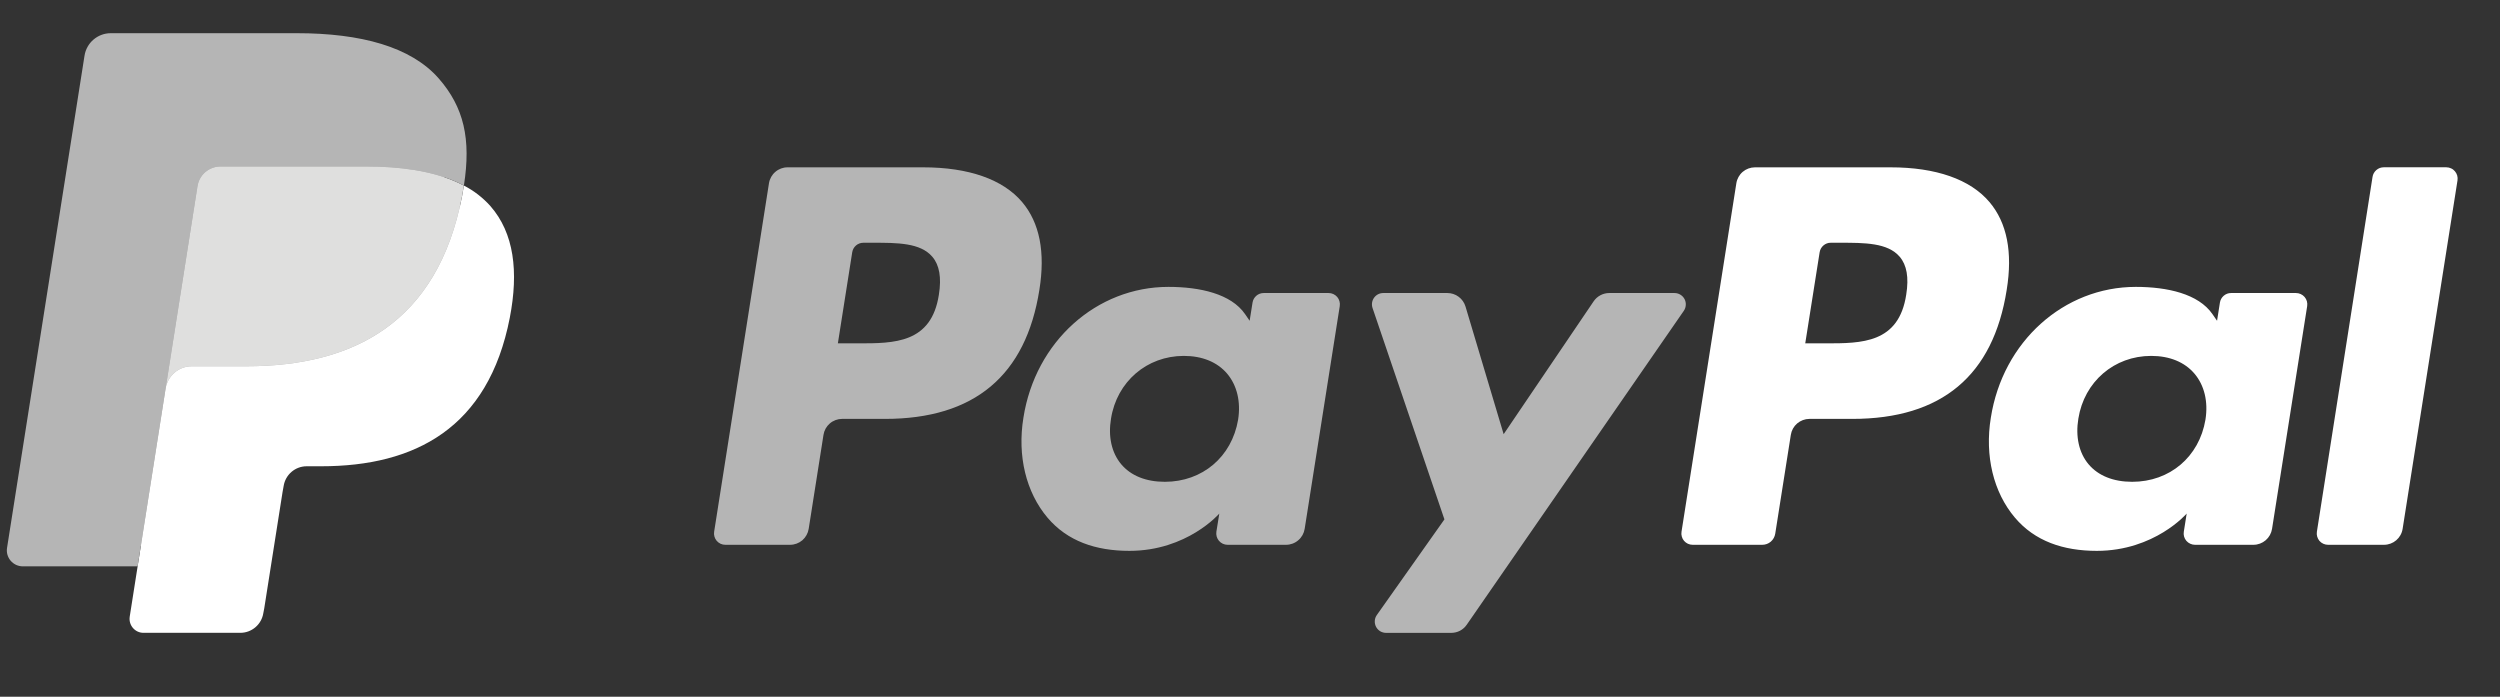 <svg width="61" height="17" viewBox="0 0 61 17" fill="none" xmlns="http://www.w3.org/2000/svg">
<rect x="0" y="0" width="61" height="17" fill="#333333" stroke="none"/>
<g clip-path="url(#clip0)">
<path d="M22.527 4.083H19.218C19.108 4.082 19.002 4.122 18.919 4.193C18.835 4.264 18.78 4.363 18.763 4.471L17.425 12.974C17.419 13.014 17.421 13.054 17.432 13.092C17.443 13.131 17.462 13.166 17.488 13.197C17.514 13.227 17.546 13.251 17.582 13.268C17.619 13.285 17.658 13.293 17.698 13.293H19.278C19.387 13.293 19.493 13.254 19.577 13.183C19.66 13.111 19.715 13.012 19.732 12.904L20.093 10.611C20.11 10.502 20.165 10.403 20.248 10.332C20.331 10.261 20.437 10.221 20.547 10.221H21.595C23.774 10.221 25.032 9.164 25.361 7.07C25.509 6.153 25.367 5.433 24.939 4.929C24.469 4.375 23.634 4.083 22.527 4.083ZM22.909 7.188C22.728 8.378 21.82 8.378 20.943 8.378H20.444L20.794 6.156C20.804 6.091 20.837 6.032 20.887 5.989C20.937 5.946 21.001 5.923 21.067 5.923H21.295C21.893 5.923 22.457 5.923 22.748 6.264C22.922 6.467 22.975 6.77 22.909 7.188ZM32.419 7.15H30.834C30.768 7.15 30.705 7.173 30.655 7.216C30.605 7.259 30.572 7.318 30.562 7.383L30.491 7.827L30.381 7.666C30.038 7.167 29.273 7 28.509 7C26.758 7 25.262 8.329 24.971 10.194C24.82 11.123 25.035 12.013 25.561 12.633C26.044 13.203 26.735 13.441 27.557 13.441C28.968 13.441 29.751 12.531 29.751 12.531L29.68 12.973C29.674 13.012 29.676 13.053 29.687 13.091C29.698 13.129 29.716 13.165 29.742 13.195C29.768 13.226 29.8 13.25 29.836 13.267C29.873 13.284 29.912 13.293 29.952 13.293H31.379C31.489 13.293 31.595 13.254 31.678 13.182C31.762 13.111 31.817 13.012 31.834 12.903L32.69 7.469C32.696 7.429 32.694 7.389 32.683 7.351C32.673 7.312 32.654 7.277 32.628 7.246C32.602 7.216 32.57 7.192 32.534 7.175C32.498 7.158 32.458 7.15 32.419 7.15ZM30.21 10.24C30.057 11.147 29.338 11.756 28.422 11.756C27.962 11.756 27.594 11.608 27.358 11.328C27.124 11.05 27.035 10.654 27.109 10.213C27.252 9.313 27.983 8.684 28.885 8.684C29.335 8.684 29.701 8.834 29.942 9.117C30.183 9.402 30.279 9.801 30.21 10.24ZM40.858 7.15H39.266C39.191 7.15 39.117 7.168 39.05 7.204C38.984 7.239 38.927 7.29 38.885 7.352L36.689 10.594L35.758 7.478C35.729 7.383 35.671 7.3 35.591 7.241C35.512 7.182 35.416 7.15 35.317 7.15H33.752C33.708 7.15 33.664 7.16 33.625 7.18C33.586 7.2 33.553 7.229 33.527 7.265C33.501 7.301 33.485 7.342 33.478 7.386C33.472 7.429 33.476 7.474 33.49 7.515L35.244 12.673L33.595 15.006C33.566 15.047 33.548 15.096 33.545 15.146C33.541 15.197 33.552 15.248 33.575 15.293C33.598 15.338 33.633 15.375 33.676 15.402C33.72 15.428 33.769 15.442 33.82 15.442H35.41C35.485 15.442 35.558 15.424 35.624 15.39C35.69 15.355 35.746 15.305 35.788 15.244L41.085 7.584C41.114 7.542 41.13 7.494 41.133 7.443C41.137 7.393 41.126 7.343 41.103 7.298C41.079 7.253 41.044 7.216 41.001 7.19C40.958 7.164 40.909 7.15 40.858 7.15Z" fill="#B5B5B5"/>
<path d="M46.131 4.083H42.821C42.711 4.083 42.606 4.122 42.522 4.193C42.439 4.264 42.384 4.363 42.367 4.471L41.029 12.974C41.022 13.014 41.025 13.054 41.036 13.092C41.046 13.131 41.065 13.166 41.091 13.197C41.117 13.227 41.149 13.251 41.185 13.268C41.221 13.284 41.261 13.293 41.301 13.293H42.999C43.076 13.293 43.15 13.266 43.208 13.216C43.266 13.166 43.304 13.097 43.316 13.021L43.696 10.611C43.713 10.502 43.768 10.403 43.851 10.332C43.935 10.261 44.041 10.221 44.15 10.221H45.197C47.377 10.221 48.635 9.164 48.964 7.07C49.113 6.153 48.97 5.433 48.542 4.929C48.072 4.375 47.238 4.083 46.131 4.083ZM46.512 7.188C46.332 8.378 45.425 8.378 44.547 8.378H44.048L44.399 6.156C44.409 6.091 44.442 6.031 44.492 5.989C44.542 5.946 44.605 5.922 44.671 5.923H44.9C45.497 5.923 46.061 5.923 46.352 6.264C46.526 6.467 46.579 6.77 46.512 7.188ZM56.022 7.15H54.438C54.373 7.149 54.309 7.173 54.259 7.216C54.209 7.259 54.176 7.318 54.166 7.383L54.096 7.827L53.985 7.666C53.642 7.167 52.877 7 52.114 7C50.362 7 48.867 8.329 48.576 10.194C48.425 11.123 48.639 12.013 49.166 12.633C49.65 13.203 50.34 13.441 51.162 13.441C52.573 13.441 53.355 12.531 53.355 12.531L53.285 12.973C53.278 13.012 53.281 13.053 53.291 13.091C53.302 13.13 53.321 13.165 53.347 13.196C53.373 13.226 53.406 13.251 53.442 13.267C53.478 13.284 53.518 13.293 53.557 13.293H54.984C55.094 13.293 55.2 13.253 55.283 13.182C55.366 13.111 55.421 13.012 55.438 12.903L56.295 7.469C56.301 7.429 56.299 7.389 56.288 7.35C56.277 7.312 56.258 7.276 56.232 7.246C56.206 7.216 56.174 7.192 56.137 7.175C56.101 7.158 56.062 7.15 56.022 7.15ZM53.813 10.24C53.661 11.147 52.942 11.756 52.025 11.756C51.566 11.756 51.197 11.608 50.961 11.328C50.727 11.05 50.639 10.654 50.712 10.213C50.856 9.313 51.586 8.684 52.488 8.684C52.938 8.684 53.304 8.834 53.545 9.117C53.787 9.402 53.883 9.801 53.813 10.24ZM57.89 4.316L56.532 12.974C56.526 13.014 56.528 13.054 56.539 13.092C56.55 13.131 56.569 13.166 56.594 13.197C56.62 13.227 56.652 13.251 56.689 13.268C56.725 13.284 56.764 13.293 56.804 13.293H58.169C58.396 13.293 58.589 13.128 58.624 12.904L59.963 4.402C59.969 4.362 59.967 4.322 59.956 4.283C59.945 4.245 59.926 4.209 59.9 4.179C59.875 4.149 59.843 4.124 59.806 4.108C59.77 4.091 59.731 4.082 59.691 4.082H58.162C58.096 4.082 58.033 4.106 57.983 4.149C57.933 4.192 57.9 4.251 57.89 4.316Z" fill="white"/>
<path d="M3.682 14.945L3.936 13.335L3.372 13.322H0.68L2.551 1.437C2.556 1.4 2.575 1.367 2.603 1.343C2.63 1.319 2.666 1.306 2.703 1.307H7.241C8.748 1.307 9.788 1.621 10.331 2.241C10.585 2.532 10.748 2.836 10.826 3.17C10.908 3.521 10.91 3.941 10.829 4.452L10.823 4.49V4.817L11.078 4.962C11.272 5.061 11.447 5.194 11.593 5.356C11.811 5.604 11.952 5.92 12.011 6.295C12.073 6.681 12.053 7.139 11.952 7.659C11.836 8.256 11.648 8.776 11.394 9.202C11.171 9.583 10.87 9.914 10.511 10.172C10.175 10.411 9.774 10.593 9.322 10.709C8.884 10.824 8.384 10.881 7.836 10.881H7.482C7.23 10.881 6.984 10.973 6.792 11.136C6.6 11.301 6.472 11.529 6.432 11.78L6.405 11.925L5.958 14.764L5.938 14.868C5.932 14.901 5.923 14.917 5.91 14.928C5.897 14.939 5.88 14.945 5.863 14.945H3.682Z" fill="#B5B5B5"/>
<path d="M11.319 4.528C11.305 4.614 11.29 4.703 11.273 4.794C10.674 7.874 8.626 8.937 6.011 8.937H4.679C4.359 8.937 4.09 9.17 4.04 9.486L3.358 13.819L3.165 15.047C3.158 15.096 3.16 15.145 3.174 15.193C3.187 15.24 3.211 15.284 3.243 15.322C3.275 15.359 3.314 15.389 3.359 15.41C3.404 15.431 3.452 15.441 3.502 15.441H5.863C6.143 15.441 6.381 15.238 6.425 14.961L6.448 14.841L6.893 12.014L6.921 11.858C6.965 11.581 7.203 11.377 7.482 11.377H7.836C10.124 11.377 11.915 10.447 12.439 7.753C12.657 6.627 12.544 5.688 11.965 5.027C11.782 4.823 11.563 4.653 11.319 4.528Z" fill="white"/>
<path d="M10.693 4.277C10.502 4.222 10.307 4.179 10.111 4.148C9.722 4.088 9.33 4.059 8.937 4.062H5.379C5.244 4.062 5.113 4.111 5.01 4.199C4.907 4.287 4.839 4.409 4.819 4.543L4.062 9.346L4.04 9.486C4.064 9.333 4.141 9.194 4.258 9.093C4.376 8.993 4.525 8.937 4.679 8.937H6.011C8.626 8.937 10.674 7.873 11.273 4.794C11.29 4.703 11.305 4.614 11.319 4.528C11.161 4.445 10.996 4.375 10.827 4.32C10.782 4.305 10.738 4.291 10.693 4.277Z" fill="#DFDFDE"/>
<path d="M4.819 4.543C4.839 4.409 4.907 4.287 5.01 4.199C5.113 4.111 5.244 4.062 5.379 4.063H8.937C9.358 4.063 9.752 4.09 10.111 4.148C10.354 4.187 10.593 4.244 10.827 4.32C11.004 4.378 11.168 4.448 11.319 4.528C11.498 3.39 11.318 2.615 10.704 1.913C10.027 1.141 8.805 0.81 7.242 0.81H2.703C2.384 0.81 2.111 1.043 2.062 1.36L0.172 13.367C0.163 13.423 0.166 13.48 0.181 13.534C0.197 13.588 0.223 13.639 0.26 13.682C0.297 13.725 0.342 13.759 0.393 13.783C0.444 13.806 0.5 13.819 0.556 13.819H3.358L4.062 9.346L4.819 4.543Z" fill="#B5B5B5"/>
</g>
<defs>
<clipPath id="clip0">
<rect width="60" height="16" fill="white" transform="translate(0.167 0.81)"/>
</clipPath>
</defs>
</svg>
